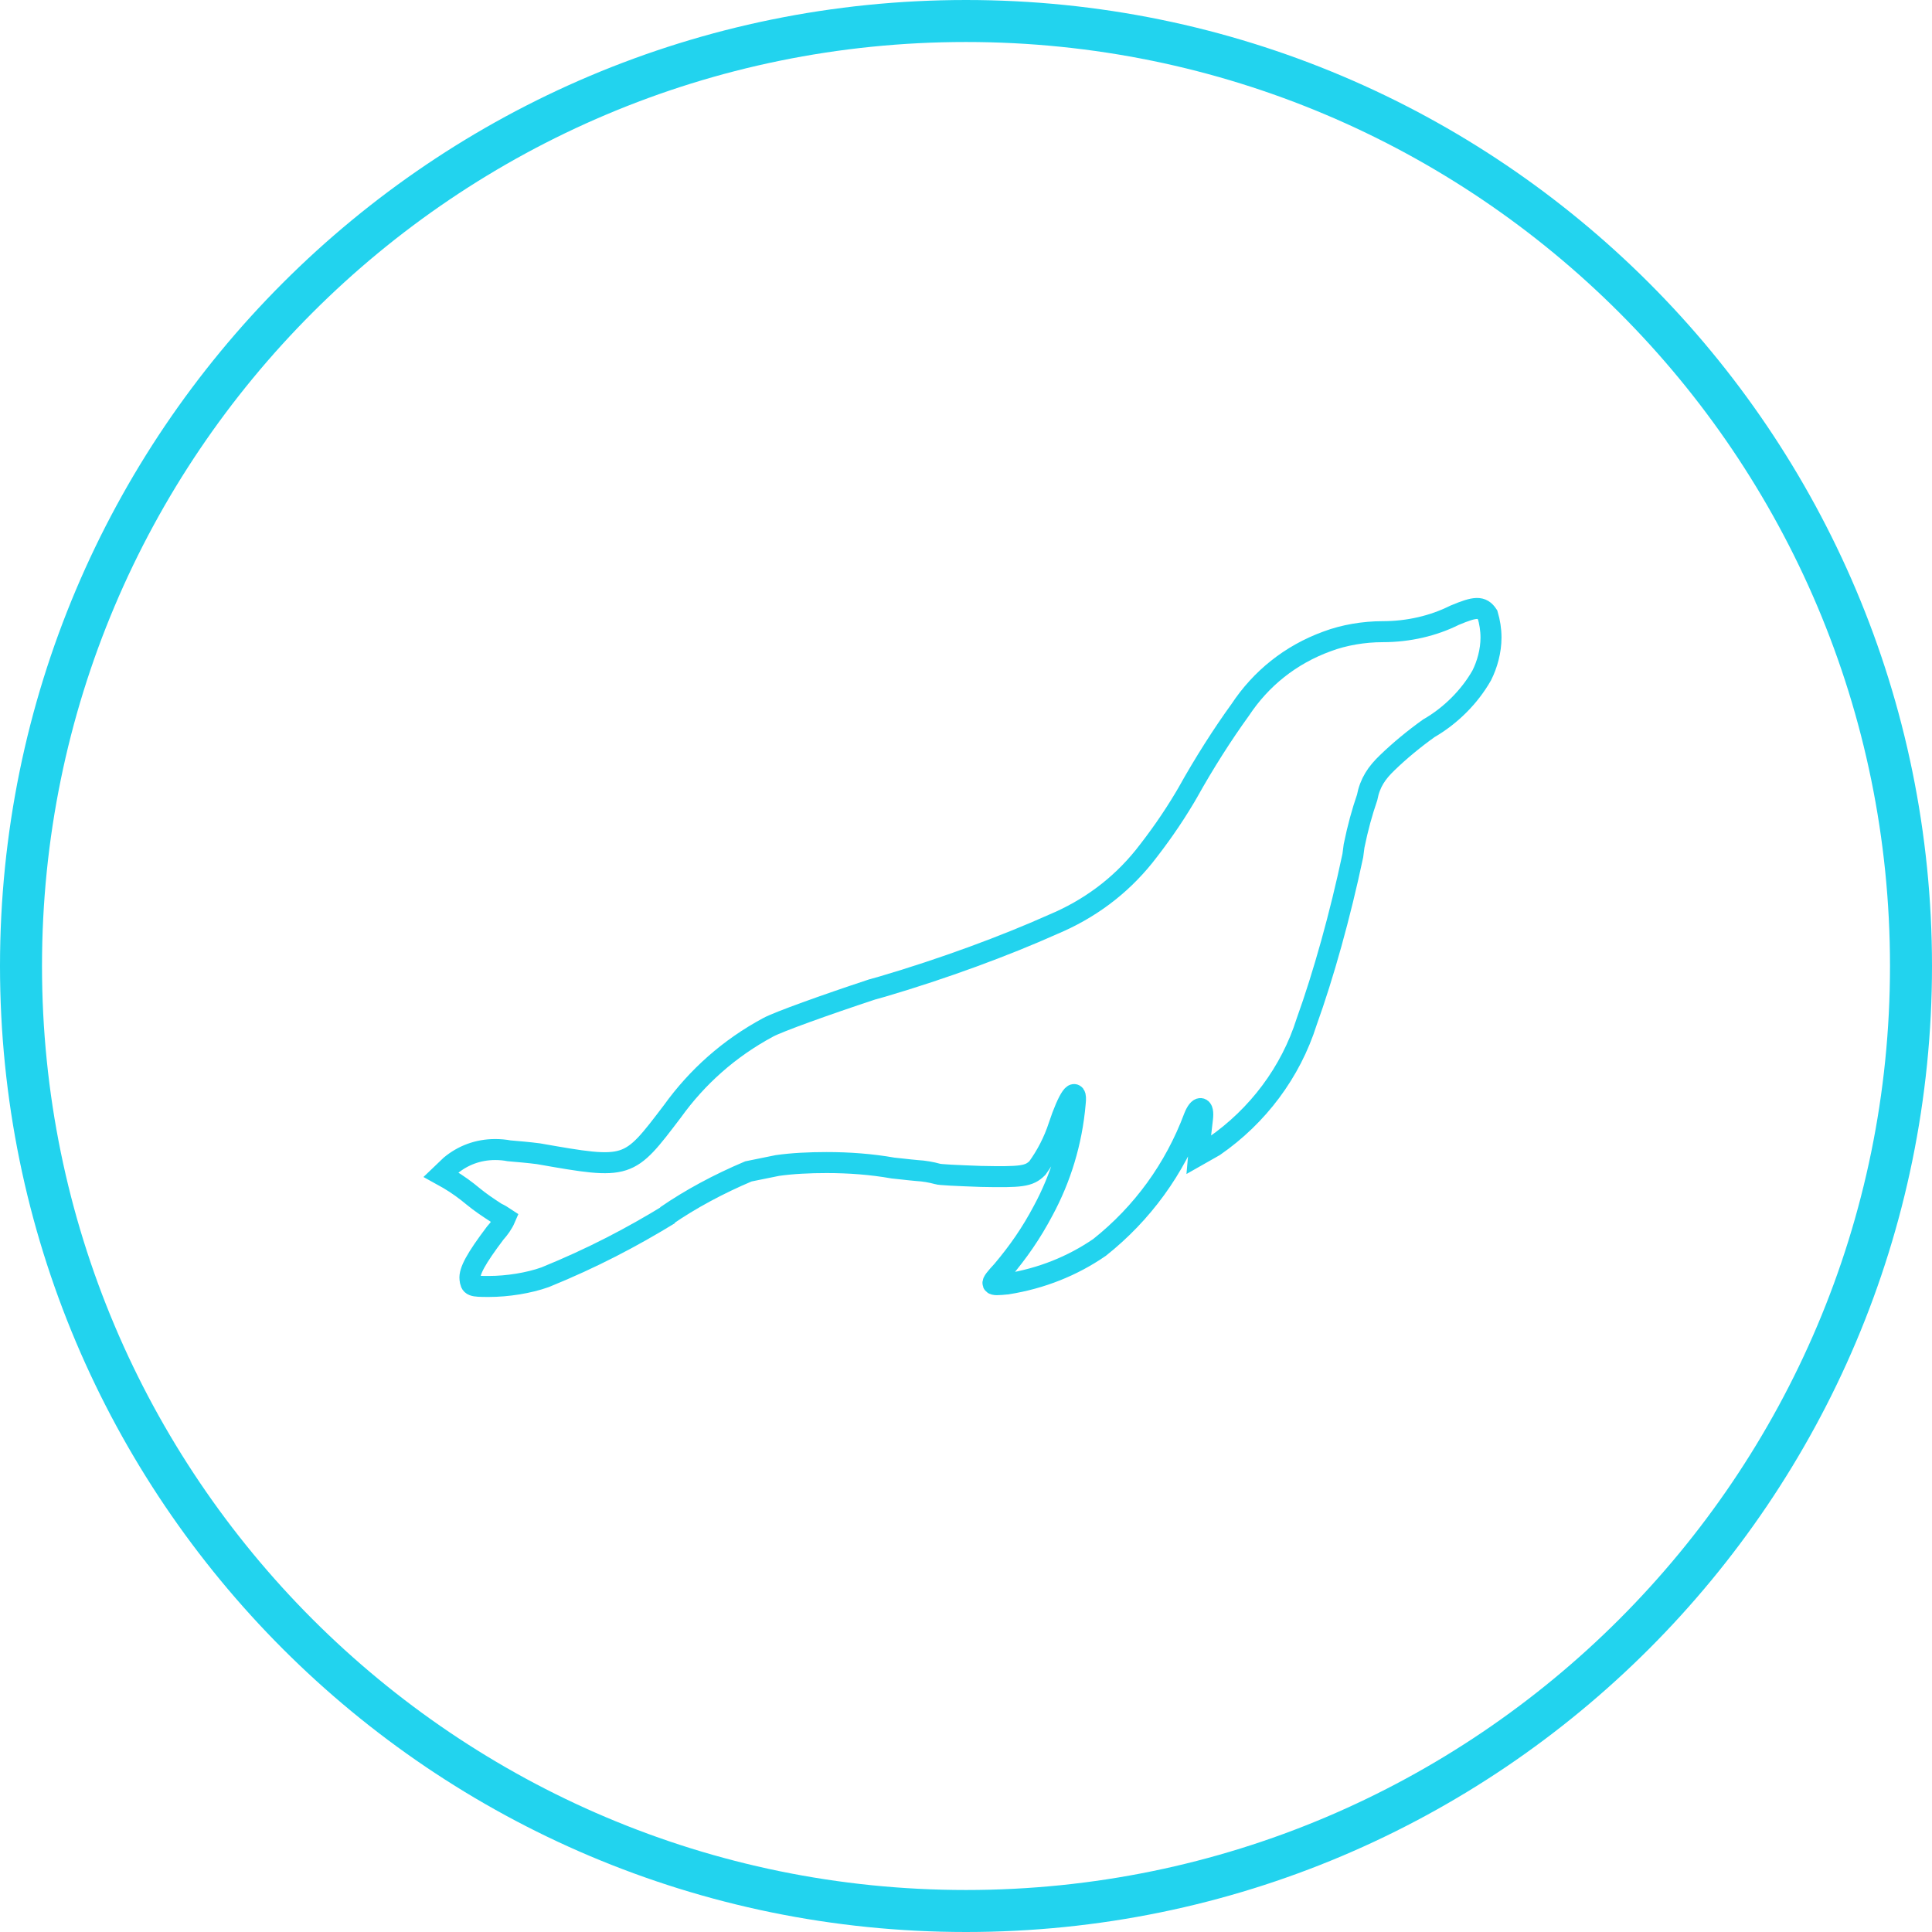 <svg width="46" height="46" viewBox="0 0 46 46" fill="none" xmlns="http://www.w3.org/2000/svg" xmlns:xlink="http://www.w3.org/1999/xlink">
	<desc>
			Created with Pixso.
	</desc>
	<defs/>
	<path id="path" d="M23 45.5C10.57 45.5 0.5 35.42 0.5 23C0.5 10.57 10.57 0.5 23 0.5C35.42 0.5 45.5 10.57 45.5 23C45.5 35.42 35.42 45.5 23 45.5Z" stroke="#22D3EE" stroke-opacity="1" stroke-width="1"/>
	<path id="path" d="M32.92 15.04C32.47 15.04 32 15.12 31.6 15.27C30.72 15.59 30.02 16.16 29.53 16.9C29.11 17.48 28.67 18.17 28.28 18.87L28.21 18.99C27.9 19.51 27.58 19.96 27.24 20.39C26.66 21.11 25.93 21.65 25.07 22.01C23.93 22.52 22.47 23.06 21.01 23.49L20.76 23.56C19.64 23.93 18.53 24.33 18.29 24.46C17.36 24.96 16.6 25.64 16.01 26.46C14.96 27.84 14.98 27.85 12.82 27.47C12.59 27.44 12.35 27.42 12.12 27.4C12.02 27.38 11.9 27.37 11.79 27.37C11.38 27.37 11.02 27.51 10.73 27.75L10.5 27.97L10.68 28.07C10.9 28.2 11.09 28.34 11.27 28.49C11.44 28.63 11.62 28.75 11.82 28.88C11.89 28.91 11.97 28.96 12.03 29C11.97 29.14 11.88 29.26 11.79 29.36C11.33 29.97 11.17 30.27 11.19 30.45C11.21 30.62 11.23 30.63 11.64 30.63C12.08 30.63 12.59 30.55 12.98 30.41C14.11 29.95 15.04 29.46 15.94 28.91L15.86 28.95C16.44 28.55 17.11 28.19 17.82 27.89C17.91 27.87 18.26 27.8 18.51 27.75C18.86 27.7 19.27 27.68 19.68 27.68C20.22 27.68 20.75 27.72 21.26 27.81C21.38 27.82 21.6 27.85 21.83 27.87C22.01 27.88 22.17 27.91 22.32 27.95C22.35 27.97 22.8 27.99 23.35 28.01C24.32 28.03 24.5 28.01 24.7 27.81C24.91 27.52 25.09 27.18 25.21 26.81C25.43 26.14 25.65 25.82 25.6 26.27C25.52 27.2 25.25 28.06 24.84 28.82C24.55 29.37 24.24 29.81 23.87 30.25C23.54 30.61 23.56 30.61 23.98 30.57C24.8 30.44 25.54 30.14 26.18 29.7C27.2 28.89 27.97 27.83 28.43 26.6C28.54 26.32 28.67 26.32 28.63 26.64C28.62 26.74 28.59 26.97 28.57 27.16L28.54 27.5L28.91 27.29C29.95 26.57 30.73 25.53 31.11 24.33C31.51 23.22 31.91 21.79 32.21 20.37L32.24 20.14C32.33 19.7 32.43 19.34 32.55 18.99C32.62 18.63 32.78 18.4 33.03 18.16C33.33 17.87 33.67 17.59 34.02 17.34C34.54 17.04 34.99 16.59 35.28 16.08C35.41 15.82 35.5 15.5 35.5 15.18C35.5 14.99 35.47 14.81 35.42 14.64C35.28 14.43 35.13 14.44 34.63 14.65C34.13 14.9 33.54 15.04 32.92 15.04Z" stroke="#22D3EE" stroke-opacity="1" stroke-width="0.5"/>
</svg>
